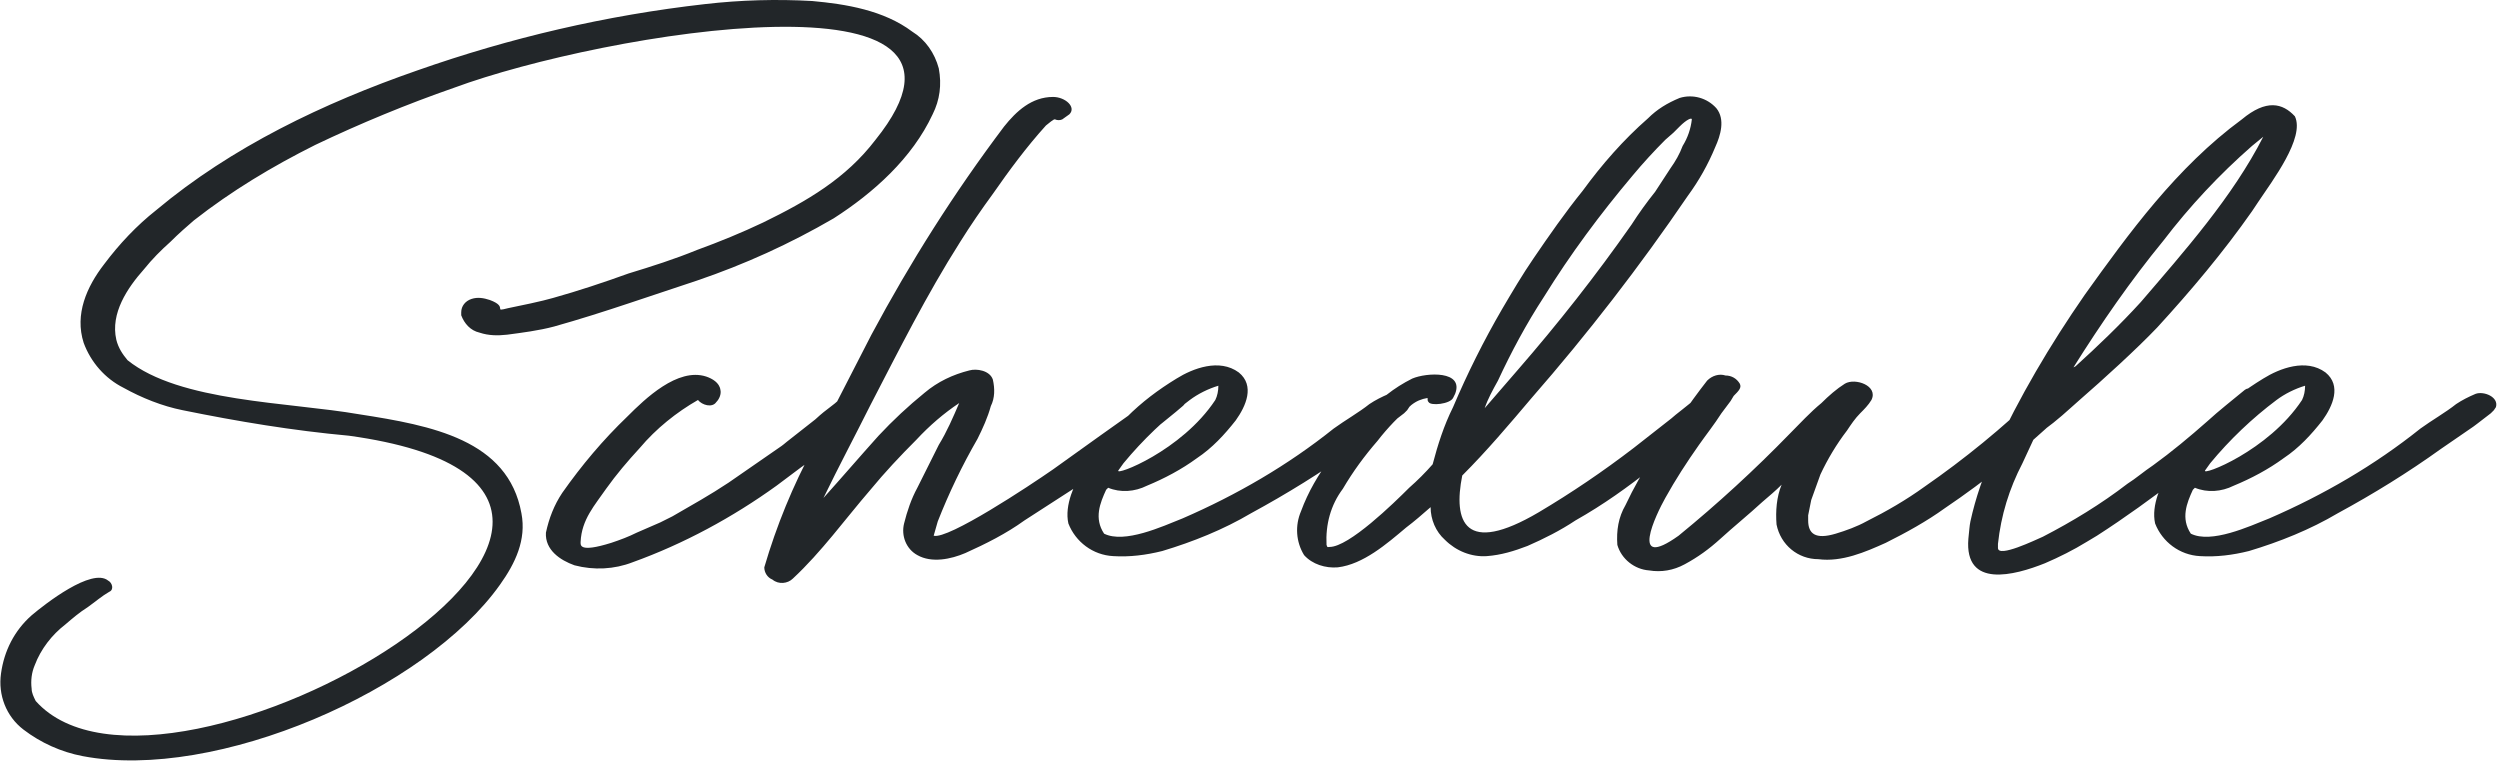 <svg xmlns="http://www.w3.org/2000/svg" width="245" height="75" viewBox="0 0 245 75"><path d="M92 6.7c-.4-1.5-1.3-2.8-2.6-3.6C86.6 1 82.9.4 79.6.1c-3.5-.2-7-.1-10.5.3C59.4 1.5 50 3.7 40.9 6.9c-9.2 3.2-18.2 7.5-25.6 13.7-1.9 1.5-3.6 3.3-5.1 5.3-1.7 2.2-2.9 4.9-2 7.7.7 1.9 2.1 3.5 3.9 4.4 1.8 1 3.8 1.8 5.8 2.2 5.4 1.1 10.8 2 16.3 2.5 40.5 5.6-18 40.2-30.7 26-.2-.4-.4-.8-.4-1.2-.1-.8 0-1.6.3-2.3.6-1.6 1.7-3 3-4 .7-.6 1.4-1.2 2.2-1.7.7-.5 1.4-1.1 2.1-1.5.5-.2.3-.9-.1-1.1-1.6-1.3-6.2 2.3-7.5 3.4C1.4 61.8.4 63.8.1 66c-.3 2.1.5 4.2 2.2 5.5C4 72.8 6 73.7 8.1 74.1c13.1 2.5 33.6-6.5 40.9-16.8 1.5-2.1 2.6-4.4 2.1-7-1.3-7.2-8.8-8.6-15.9-9.7-6.9-1.2-17.6-1.2-22.7-5.3-.5-.6-.9-1.2-1.1-2-.6-2.6 1.1-5.1 2.7-6.9.8-1 1.7-1.9 2.6-2.7.8-.8 1.6-1.5 2.3-2.1 3.7-2.9 7.7-5.3 11.9-7.4 4.4-2.1 9-4 13.6-5.6 14.6-5.4 55.2-12.2 41.3 5.1-2.9 3.8-6.7 6-11 8.1-2.1 1-4.3 1.9-6.5 2.7-2.2.9-4.4 1.6-6.7 2.3-2.5.9-4.9 1.7-7.4 2.4-1 .3-3.4.8-4.4 1-1.6.4.1-.1-1.8-.8-.6-.2-1.2-.3-1.8-.1-.6.2-1 .7-1 1.3v.3c.3.8.9 1.5 1.8 1.7.9.3 1.8.3 2.7.2 1.5-.2 3.1-.4 4.6-.8 2.5-.7 5-1.5 7.4-2.3l6.6-2.2c4.7-1.6 9.1-3.6 13.4-6.1 3.9-2.5 7.7-5.9 9.7-10.2.7-1.4.9-2.9.6-4.5zM70.2 39.4c.3-.3.5-.8.4-1.2-.1-.7-.8-1.1-1.4-1.3-2.8-.9-6 2.2-7.7 3.9-2.4 2.3-4.5 4.8-6.4 7.5-.8 1.2-1.3 2.5-1.6 3.9-.1 1.7 1.4 2.7 2.8 3.2 1.9.5 3.9.4 5.7-.3 5-1.8 9.8-4.4 14.1-7.5l2.4-1.8c.9-.6 1.7-1.3 2.6-1.9l1.2-.9 1.4-1.3c1.1-1.2 1.4-1.7.1-2.7-.4-.2-1-.2-1.4 0-.9.9-1.2.9-2.5 2.1l-2.8 2.2c-.1.1-.5.4-.5.4l-5.2 3.6c-1.8 1.2-3.6 2.2-5.5 3.3l-1.2.6-2.3 1c-.8.4-1.6.7-2.5 1-3.2 1-3 .2-3-.1.1-2.2 1.4-3.6 2.5-5.2 1-1.4 2.1-2.7 3.3-4 1.6-1.9 3.6-3.5 5.7-4.7.4.5 1.4.8 1.8.2zm43.7-1.1c-1.5 1.2-3.2 2.3-10.7 7.7-2.3 1.6-10.3 6.9-11.7 6.5l.4-1.4c1.1-2.8 2.4-5.5 3.9-8.1.5-1 1-2.1 1.3-3.2.4-.8.4-1.7.2-2.6-.3-.9-1.6-1.1-2.3-.9-1.6.4-3.1 1.1-4.4 2.2-1.6 1.3-3.1 2.7-4.5 4.2-1.8 2-3.6 4.1-5.4 6.1 1.5-3.1 3.1-6.1 4.6-9.1 2.8-5.4 5.5-10.8 8.8-16 1-1.6 2.1-3.2 3.2-4.7 1.6-2.3 3.3-4.6 5.2-6.7l.5-.4.3-.2h.1c.2.1.5.1.7 0l.7-.5c.7-.7-.4-1.7-1.6-1.7-2.1 0-3.6 1.4-4.8 2.9-4.9 6.5-9.2 13.3-13 20.4l-5.7 11.1c-2 3.7-3.6 7.6-4.8 11.7 0 .5.3 1 .8 1.2.6.5 1.5.4 2-.1 2.8-2.6 5.1-5.8 7.6-8.7 1.4-1.7 2.9-3.3 4.5-4.9 1.3-1.4 2.7-2.6 4.2-3.6-.6 1.4-1.2 2.8-2 4.1l-2.1 4.2c-.6 1.1-1 2.3-1.3 3.5-.3 1.2.2 2.5 1.3 3.1 1.4.8 3.3.4 4.7-.2 2-.9 4-1.9 5.8-3.2l4.8-3.1c2-1.4 4-2.9 6-4.4 1.1-.7 4.5-3.5 4.7-3.7 1.1-.9-1.2-2.2-2-1.5zm-1.5 9.3c1.7-.7 3.4-1.6 4.9-2.7 1.5-1 2.7-2.3 3.8-3.7 1-1.4 1.9-3.4.3-4.7-1.9-1.4-4.5-.4-6.1.6-1.8 1.1-3.4 2.3-4.9 3.8-1.6 1.5-3 3.2-4.2 5-.9 1.5-1.9 3.6-1.5 5.4.7 1.8 2.4 3.1 4.4 3.2 1.6.1 3.2-.1 4.8-.5 3-.9 6-2.1 8.7-3.7 3.5-1.9 6.9-4 10.1-6.3l3.2-2.2.4-.3 1.3-1 .3-.3.2-.3c.3-1-1.2-1.6-2-1.3-.7.3-1.3.6-1.9 1-1 .8-2.4 1.6-3.5 2.4-4.5 3.6-9.5 6.5-14.8 8.8-2 .8-5.7 2.5-7.7 1.5-1-1.5-.4-3 .2-4.3l.2-.2c1.2.5 2.6.4 3.8-.2zm-2.8-1.5l.5-.7c1.9-2.3 4.1-4.4 6.5-6.2.8-.6 1.8-1.1 2.8-1.4 0 .5-.1 1-.3 1.4-3.3 5-9.9 7.5-9.5 6.9zm30.4-6.7c.2.4 2.1.2 2.4-.4l.2-.4c.9-2.3-2.8-2.1-4.2-1.5-1.8.9-3.3 2.1-4.6 3.6-1.2 1.3-2.4 2.7-3.4 4.2-1.2 1.6-2.2 3.3-2.9 5.2-.6 1.4-.5 3 .3 4.3.8.9 2.1 1.3 3.3 1.2 2.5-.3 4.8-2.3 6.7-3.9.8-.6 1.6-1.3 2.4-2 0 1.2.5 2.4 1.4 3.2 1.1 1.1 2.6 1.7 4.1 1.6 1.4-.1 2.7-.5 4-1 1.6-.7 3.2-1.5 4.7-2.5 5.5-3.1 9.7-7 14.1-10.6.5-.5-.2-1.2-.6-1.3-.5-.4-1.3-.4-1.8 0-.5.5-2 1.6-2.3 1.9l-3.7 2.9c-3 2.3-6.1 4.4-9.3 6.3-7.3 4.3-8.4.9-7.5-3.6 2.4-2.4 4.6-5 6.8-7.6 5.5-6.3 10.6-12.9 15.3-19.8 1.1-1.5 2-3.1 2.7-4.8.5-1.1 1-2.7.1-3.8-.9-1-2.3-1.4-3.6-1-1.2.5-2.2 1.1-3.1 2-2.4 2.1-4.5 4.5-6.4 7.1-1.7 2.1-3.3 4.4-4.8 6.6-1.1 1.6-2.1 3.3-3.1 5-1.8 3.1-3.4 6.3-4.8 9.6-.9 1.8-1.5 3.7-2 5.6-.7.8-1.5 1.6-2.3 2.3-1.5 1.5-5.9 5.8-7.8 5.8-.2 0-.2.1-.3-.2-.1-2 .4-3.9 1.6-5.5 1-1.7 2.1-3.2 3.4-4.7 1-1.3 2.1-2.4 3.3-3.5.5-.4 1-.6 1.6-.7 0 .2 0 .3.1.4zm6.8-2.1c1.3-2.8 2.8-5.6 4.5-8.2 2.6-4.2 5.5-8.1 8.7-11.9 1-1.2 2.1-2.4 3.2-3.5l.8-.7.6-.6c.7-.7 1.2-.9 1.2-.7-.1.9-.4 1.8-.9 2.6-.3.8-.7 1.5-1.2 2.2l-1.5 2.3c-.8 1-1.6 2.1-2.3 3.2-3.5 5-7.2 9.7-11.2 14.3l-3.2 3.7c.3-.9.8-1.8 1.3-2.7zm55.1 1.2c-.7-.5-1.6-.4-2.2.1-3.4 3.3-7.2 6.4-11.1 9.1-1.8 1.3-3.7 2.4-5.7 3.4-.9.5-2 .9-3 1.2-2 .6-2.7 0-2.7-1.3v-.5l.3-1.5c.3-.8.6-1.7.9-2.5.7-1.5 1.6-3 2.6-4.3.4-.6.8-1.2 1.3-1.7.4-.4.8-.8 1.1-1.3.7-1.4-1.6-2.2-2.6-1.6-.8.5-1.6 1.2-2.3 1.9-1.1.9-2.1 2-3.1 3-3.4 3.5-7.1 6.9-10.9 10-4.9 3.5-2.2-2.1-1.3-3.7 1-1.8 2.1-3.5 3.3-5.2.7-1 1.5-2 2.2-3.1l.9-1.2.3-.5c.5-.5.8-.8.6-1.2-.3-.5-.8-.8-1.4-.8-.6-.2-1.3 0-1.8.5-1.8 2.3-3.6 5-5.2 7.3-1.1 1.6-2 3.2-2.8 4.9-.7 1.2-.9 2.5-.8 3.9.4 1.4 1.7 2.4 3.1 2.5 1.2.2 2.4 0 3.5-.6 1.3-.7 2.4-1.5 3.5-2.5 1.2-1.1 2.8-2.4 4.1-3.6.7-.6 1.3-1.1 1.9-1.7-.5 1.2-.6 2.6-.5 3.9.4 2 2.1 3.4 4.1 3.4 2.3.3 4.6-.7 6.6-1.6 2-1 4-2.1 5.8-3.4 4-2.7 7.7-5.7 11.2-9l.8-.8c.6-.5-.3-1.3-.7-1.5zm2.4-9.6c-3.4 4.9-6.4 10-8.9 15.4-1 2.2-1.8 4.5-2.3 6.8-.1.5-.1.8-.2 1.7-.4 4.9 4.5 3.6 7.5 2.4 1.4-.6 2.8-1.3 4.1-2.1l1-.6c2.8-1.8 5.4-3.7 7.9-5.6l1.5-1.1c.6-.6 1.5-1.2 2.2-1.8l1.8-1.4c1.1-.8 2.2-1.9 3.3-2.8.7-.9-1.4-2.2-2.2-1.6-1.2 1-2.5 2-3.7 3.1-1.7 1.5-3.5 3-5.3 4.3-.9.6-1.7 1.3-2.5 1.8-2.6 2-5.4 3.7-8.3 5.2-.7.3-4.4 2.1-4.4 1.1v-.4c.3-2.8 1.1-5.4 2.4-7.9l1.3-2.8v.1c1.2-.8 2.3-1.7 3.4-2.7l.9-.8c2.3-2 5.6-5 7.6-7.1 3.3-3.6 6.5-7.4 9.3-11.4l.6-.9c1.4-2.1 4.6-6.3 3.6-8.4-1.2-1.3-2.8-1.7-5.2.3-6.4 4.7-11.1 11.2-15.4 17.2zm5.5.7c-2 2.2-4.3 4.4-6.4 6.3l-.2.1c2.7-4.3 5.6-8.5 8.8-12.4 2.6-3.4 5.5-6.5 8.7-9.3l1.1-.9c-3 5.9-7.8 11.3-12 16.2zm9.1 18c1.7-.7 3.4-1.6 4.9-2.7 1.5-1 2.7-2.3 3.8-3.7 1-1.4 1.9-3.4.3-4.7-1.9-1.4-4.5-.4-6.1.6-1.8 1.1-3.4 2.3-4.9 3.8-1.6 1.5-3 3.2-4.2 5-.9 1.5-1.9 3.6-1.5 5.4.7 1.8 2.4 3.1 4.4 3.2 1.6.1 3.2-.1 4.8-.5 3-.9 6-2.1 8.7-3.7 3.5-1.9 6.9-4 10.1-6.3l3.2-2.2.4-.3 1.3-1 .3-.3.2-.3c.3-1-1.2-1.6-2-1.3-.7.3-1.3.6-1.9 1-1 .8-2.4 1.6-3.5 2.4-4.5 3.6-9.5 6.5-14.8 8.8-2 .8-5.7 2.5-7.7 1.5-1-1.5-.4-3 .2-4.3l.2-.2c1.2.5 2.6.4 3.8-.2zm-2.8-1.5l.5-.7c1.9-2.3 4.1-4.4 6.5-6.2.8-.6 1.8-1.1 2.8-1.4 0 .5-.1 1-.3 1.4-3.3 5-9.9 7.5-9.5 6.9z" fill="#222629"/></svg>